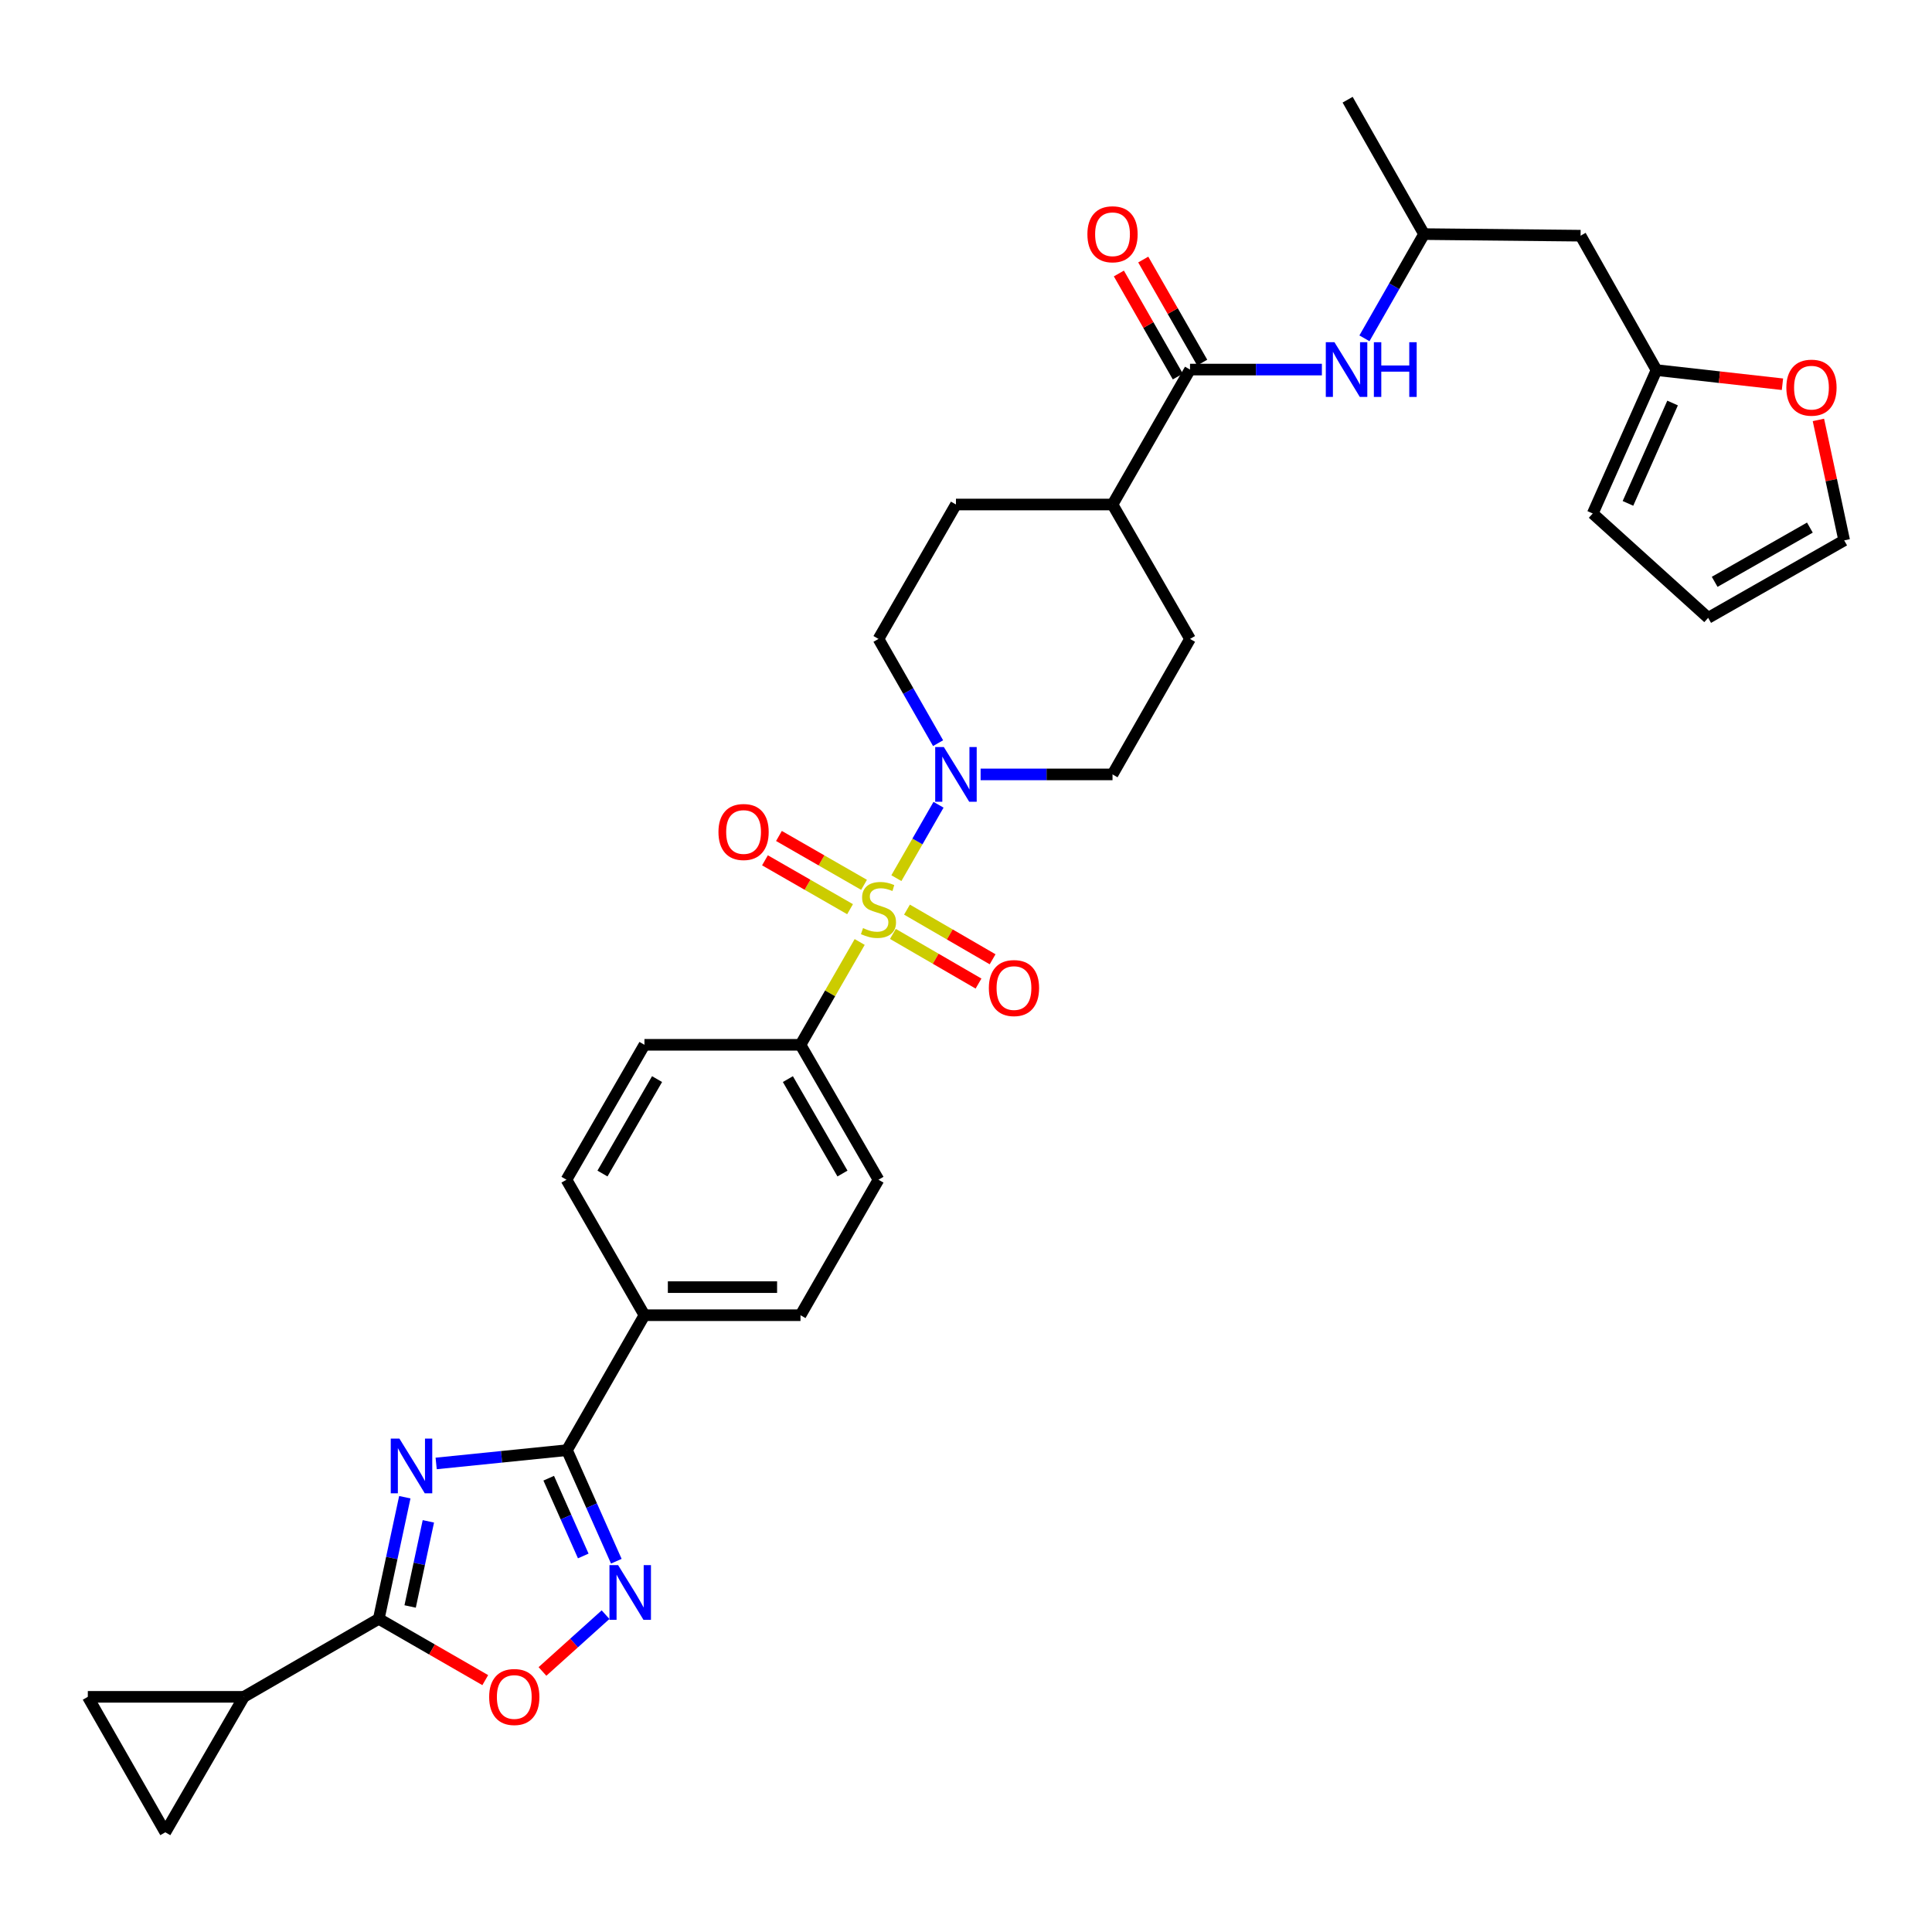 <?xml version='1.0' encoding='iso-8859-1'?>
<svg version='1.1' baseProfile='full'
              xmlns='http://www.w3.org/2000/svg'
                      xmlns:rdkit='http://www.rdkit.org/xml'
                      xmlns:xlink='http://www.w3.org/1999/xlink'
                  xml:space='preserve'
width='1000px' height='1000px' viewBox='0 0 1000 1000'>
<!-- END OF HEADER -->
<rect style='opacity:1.0;fill:#FFFFFF;stroke:none' width='1000' height='1000' x='0' y='0'> </rect>
<path class='bond-4' d='M 463.966,454.532 L 474.873,435.538' style='fill:none;fill-rule:evenodd;stroke:#CCCC00;stroke-width:6px;stroke-linecap:butt;stroke-linejoin:miter;stroke-opacity:1' />
<path class='bond-4' d='M 474.873,435.538 L 485.78,416.543' style='fill:none;fill-rule:evenodd;stroke:#0000FF;stroke-width:6px;stroke-linecap:butt;stroke-linejoin:miter;stroke-opacity:1' />
<path class='bond-8' d='M 444.972,487.568 L 429.654,514.18' style='fill:none;fill-rule:evenodd;stroke:#CCCC00;stroke-width:6px;stroke-linecap:butt;stroke-linejoin:miter;stroke-opacity:1' />
<path class='bond-8' d='M 429.654,514.18 L 414.336,540.793' style='fill:none;fill-rule:evenodd;stroke:#000000;stroke-width:6px;stroke-linecap:butt;stroke-linejoin:miter;stroke-opacity:1' />
<path class='bond-12' d='M 462.162,483.393 L 484.32,496.244' style='fill:none;fill-rule:evenodd;stroke:#CCCC00;stroke-width:6px;stroke-linecap:butt;stroke-linejoin:miter;stroke-opacity:1' />
<path class='bond-12' d='M 484.32,496.244 L 506.478,509.094' style='fill:none;fill-rule:evenodd;stroke:#FF0000;stroke-width:6px;stroke-linecap:butt;stroke-linejoin:miter;stroke-opacity:1' />
<path class='bond-12' d='M 469.454,470.82 L 491.612,483.671' style='fill:none;fill-rule:evenodd;stroke:#CCCC00;stroke-width:6px;stroke-linecap:butt;stroke-linejoin:miter;stroke-opacity:1' />
<path class='bond-12' d='M 491.612,483.671 L 513.77,496.522' style='fill:none;fill-rule:evenodd;stroke:#FF0000;stroke-width:6px;stroke-linecap:butt;stroke-linejoin:miter;stroke-opacity:1' />
<path class='bond-13' d='M 447.228,457.992 L 425.206,445.344' style='fill:none;fill-rule:evenodd;stroke:#CCCC00;stroke-width:6px;stroke-linecap:butt;stroke-linejoin:miter;stroke-opacity:1' />
<path class='bond-13' d='M 425.206,445.344 L 403.185,432.696' style='fill:none;fill-rule:evenodd;stroke:#FF0000;stroke-width:6px;stroke-linecap:butt;stroke-linejoin:miter;stroke-opacity:1' />
<path class='bond-13' d='M 439.989,470.595 L 417.967,457.947' style='fill:none;fill-rule:evenodd;stroke:#CCCC00;stroke-width:6px;stroke-linecap:butt;stroke-linejoin:miter;stroke-opacity:1' />
<path class='bond-13' d='M 417.967,457.947 L 395.946,445.299' style='fill:none;fill-rule:evenodd;stroke:#FF0000;stroke-width:6px;stroke-linecap:butt;stroke-linejoin:miter;stroke-opacity:1' />
<path class='bond-0' d='M 225.757,757.479 L 259.612,754.038' style='fill:none;fill-rule:evenodd;stroke:#0000FF;stroke-width:6px;stroke-linecap:butt;stroke-linejoin:miter;stroke-opacity:1' />
<path class='bond-0' d='M 259.612,754.038 L 293.467,750.596' style='fill:none;fill-rule:evenodd;stroke:#000000;stroke-width:6px;stroke-linecap:butt;stroke-linejoin:miter;stroke-opacity:1' />
<path class='bond-2' d='M 209.531,774.959 L 202.793,806.433' style='fill:none;fill-rule:evenodd;stroke:#0000FF;stroke-width:6px;stroke-linecap:butt;stroke-linejoin:miter;stroke-opacity:1' />
<path class='bond-2' d='M 202.793,806.433 L 196.055,837.907' style='fill:none;fill-rule:evenodd;stroke:#000000;stroke-width:6px;stroke-linecap:butt;stroke-linejoin:miter;stroke-opacity:1' />
<path class='bond-2' d='M 221.722,787.444 L 217.005,809.476' style='fill:none;fill-rule:evenodd;stroke:#0000FF;stroke-width:6px;stroke-linecap:butt;stroke-linejoin:miter;stroke-opacity:1' />
<path class='bond-2' d='M 217.005,809.476 L 212.288,831.508' style='fill:none;fill-rule:evenodd;stroke:#000000;stroke-width:6px;stroke-linecap:butt;stroke-linejoin:miter;stroke-opacity:1' />
<path class='bond-1' d='M 293.467,750.596 L 333.566,680.751' style='fill:none;fill-rule:evenodd;stroke:#000000;stroke-width:6px;stroke-linecap:butt;stroke-linejoin:miter;stroke-opacity:1' />
<path class='bond-3' d='M 293.467,750.596 L 306.237,779.341' style='fill:none;fill-rule:evenodd;stroke:#000000;stroke-width:6px;stroke-linecap:butt;stroke-linejoin:miter;stroke-opacity:1' />
<path class='bond-3' d='M 306.237,779.341 L 319.007,808.086' style='fill:none;fill-rule:evenodd;stroke:#0000FF;stroke-width:6px;stroke-linecap:butt;stroke-linejoin:miter;stroke-opacity:1' />
<path class='bond-3' d='M 284.015,765.121 L 292.955,785.242' style='fill:none;fill-rule:evenodd;stroke:#000000;stroke-width:6px;stroke-linecap:butt;stroke-linejoin:miter;stroke-opacity:1' />
<path class='bond-3' d='M 292.955,785.242 L 301.894,805.364' style='fill:none;fill-rule:evenodd;stroke:#0000FF;stroke-width:6px;stroke-linecap:butt;stroke-linejoin:miter;stroke-opacity:1' />
<path class='bond-7' d='M 196.055,837.907 L 126.225,878.281' style='fill:none;fill-rule:evenodd;stroke:#000000;stroke-width:6px;stroke-linecap:butt;stroke-linejoin:miter;stroke-opacity:1' />
<path class='bond-35' d='M 196.055,837.907 L 223.611,853.77' style='fill:none;fill-rule:evenodd;stroke:#000000;stroke-width:6px;stroke-linecap:butt;stroke-linejoin:miter;stroke-opacity:1' />
<path class='bond-35' d='M 223.611,853.77 L 251.168,869.633' style='fill:none;fill-rule:evenodd;stroke:#FF0000;stroke-width:6px;stroke-linecap:butt;stroke-linejoin:miter;stroke-opacity:1' />
<path class='bond-5' d='M 313.435,835.747 L 297.108,850.447' style='fill:none;fill-rule:evenodd;stroke:#0000FF;stroke-width:6px;stroke-linecap:butt;stroke-linejoin:miter;stroke-opacity:1' />
<path class='bond-5' d='M 297.108,850.447 L 280.78,865.146' style='fill:none;fill-rule:evenodd;stroke:#FF0000;stroke-width:6px;stroke-linecap:butt;stroke-linejoin:miter;stroke-opacity:1' />
<path class='bond-18' d='M 485.549,384.656 L 470.125,357.682' style='fill:none;fill-rule:evenodd;stroke:#0000FF;stroke-width:6px;stroke-linecap:butt;stroke-linejoin:miter;stroke-opacity:1' />
<path class='bond-18' d='M 470.125,357.682 L 454.701,330.707' style='fill:none;fill-rule:evenodd;stroke:#000000;stroke-width:6px;stroke-linecap:butt;stroke-linejoin:miter;stroke-opacity:1' />
<path class='bond-19' d='M 507.566,400.835 L 541.701,400.835' style='fill:none;fill-rule:evenodd;stroke:#0000FF;stroke-width:6px;stroke-linecap:butt;stroke-linejoin:miter;stroke-opacity:1' />
<path class='bond-19' d='M 541.701,400.835 L 575.837,400.835' style='fill:none;fill-rule:evenodd;stroke:#000000;stroke-width:6px;stroke-linecap:butt;stroke-linejoin:miter;stroke-opacity:1' />
<path class='bond-6' d='M 615.952,191.291 L 575.837,261.136' style='fill:none;fill-rule:evenodd;stroke:#000000;stroke-width:6px;stroke-linecap:butt;stroke-linejoin:miter;stroke-opacity:1' />
<path class='bond-11' d='M 615.952,191.291 L 650.079,191.291' style='fill:none;fill-rule:evenodd;stroke:#000000;stroke-width:6px;stroke-linecap:butt;stroke-linejoin:miter;stroke-opacity:1' />
<path class='bond-11' d='M 650.079,191.291 L 684.207,191.291' style='fill:none;fill-rule:evenodd;stroke:#0000FF;stroke-width:6px;stroke-linecap:butt;stroke-linejoin:miter;stroke-opacity:1' />
<path class='bond-21' d='M 622.26,187.682 L 607.002,161.012' style='fill:none;fill-rule:evenodd;stroke:#000000;stroke-width:6px;stroke-linecap:butt;stroke-linejoin:miter;stroke-opacity:1' />
<path class='bond-21' d='M 607.002,161.012 L 591.744,134.341' style='fill:none;fill-rule:evenodd;stroke:#FF0000;stroke-width:6px;stroke-linecap:butt;stroke-linejoin:miter;stroke-opacity:1' />
<path class='bond-21' d='M 609.644,194.899 L 594.386,168.229' style='fill:none;fill-rule:evenodd;stroke:#000000;stroke-width:6px;stroke-linecap:butt;stroke-linejoin:miter;stroke-opacity:1' />
<path class='bond-21' d='M 594.386,168.229 L 579.128,141.559' style='fill:none;fill-rule:evenodd;stroke:#FF0000;stroke-width:6px;stroke-linecap:butt;stroke-linejoin:miter;stroke-opacity:1' />
<path class='bond-9' d='M 126.225,878.281 L 85.569,948.393' style='fill:none;fill-rule:evenodd;stroke:#000000;stroke-width:6px;stroke-linecap:butt;stroke-linejoin:miter;stroke-opacity:1' />
<path class='bond-10' d='M 126.225,878.281 L 45.455,878.281' style='fill:none;fill-rule:evenodd;stroke:#000000;stroke-width:6px;stroke-linecap:butt;stroke-linejoin:miter;stroke-opacity:1' />
<path class='bond-25' d='M 414.336,540.793 L 454.701,610.623' style='fill:none;fill-rule:evenodd;stroke:#000000;stroke-width:6px;stroke-linecap:butt;stroke-linejoin:miter;stroke-opacity:1' />
<path class='bond-25' d='M 407.808,558.541 L 436.063,607.422' style='fill:none;fill-rule:evenodd;stroke:#000000;stroke-width:6px;stroke-linecap:butt;stroke-linejoin:miter;stroke-opacity:1' />
<path class='bond-26' d='M 414.336,540.793 L 333.566,540.793' style='fill:none;fill-rule:evenodd;stroke:#000000;stroke-width:6px;stroke-linecap:butt;stroke-linejoin:miter;stroke-opacity:1' />
<path class='bond-36' d='M 85.569,948.393 L 45.455,878.281' style='fill:none;fill-rule:evenodd;stroke:#000000;stroke-width:6px;stroke-linecap:butt;stroke-linejoin:miter;stroke-opacity:1' />
<path class='bond-31' d='M 706.229,175.111 L 721.658,148.141' style='fill:none;fill-rule:evenodd;stroke:#0000FF;stroke-width:6px;stroke-linecap:butt;stroke-linejoin:miter;stroke-opacity:1' />
<path class='bond-31' d='M 721.658,148.141 L 737.087,121.17' style='fill:none;fill-rule:evenodd;stroke:#000000;stroke-width:6px;stroke-linecap:butt;stroke-linejoin:miter;stroke-opacity:1' />
<path class='bond-14' d='M 857.4,191.565 L 818.108,121.994' style='fill:none;fill-rule:evenodd;stroke:#000000;stroke-width:6px;stroke-linecap:butt;stroke-linejoin:miter;stroke-opacity:1' />
<path class='bond-16' d='M 857.4,191.565 L 889.997,195.224' style='fill:none;fill-rule:evenodd;stroke:#000000;stroke-width:6px;stroke-linecap:butt;stroke-linejoin:miter;stroke-opacity:1' />
<path class='bond-16' d='M 889.997,195.224 L 922.595,198.883' style='fill:none;fill-rule:evenodd;stroke:#FF0000;stroke-width:6px;stroke-linecap:butt;stroke-linejoin:miter;stroke-opacity:1' />
<path class='bond-22' d='M 857.4,191.565 L 824.398,265.779' style='fill:none;fill-rule:evenodd;stroke:#000000;stroke-width:6px;stroke-linecap:butt;stroke-linejoin:miter;stroke-opacity:1' />
<path class='bond-22' d='M 865.73,208.603 L 842.629,260.552' style='fill:none;fill-rule:evenodd;stroke:#000000;stroke-width:6px;stroke-linecap:butt;stroke-linejoin:miter;stroke-opacity:1' />
<path class='bond-15' d='M 333.566,680.751 L 293.201,610.623' style='fill:none;fill-rule:evenodd;stroke:#000000;stroke-width:6px;stroke-linecap:butt;stroke-linejoin:miter;stroke-opacity:1' />
<path class='bond-33' d='M 333.566,680.751 L 414.336,680.751' style='fill:none;fill-rule:evenodd;stroke:#000000;stroke-width:6px;stroke-linecap:butt;stroke-linejoin:miter;stroke-opacity:1' />
<path class='bond-33' d='M 345.681,666.216 L 402.221,666.216' style='fill:none;fill-rule:evenodd;stroke:#000000;stroke-width:6px;stroke-linecap:butt;stroke-linejoin:miter;stroke-opacity:1' />
<path class='bond-23' d='M 941.204,217.351 L 947.875,248.526' style='fill:none;fill-rule:evenodd;stroke:#FF0000;stroke-width:6px;stroke-linecap:butt;stroke-linejoin:miter;stroke-opacity:1' />
<path class='bond-23' d='M 947.875,248.526 L 954.545,279.7' style='fill:none;fill-rule:evenodd;stroke:#000000;stroke-width:6px;stroke-linecap:butt;stroke-linejoin:miter;stroke-opacity:1' />
<path class='bond-17' d='M 575.837,261.136 L 615.952,330.707' style='fill:none;fill-rule:evenodd;stroke:#000000;stroke-width:6px;stroke-linecap:butt;stroke-linejoin:miter;stroke-opacity:1' />
<path class='bond-34' d='M 575.837,261.136 L 494.8,261.136' style='fill:none;fill-rule:evenodd;stroke:#000000;stroke-width:6px;stroke-linecap:butt;stroke-linejoin:miter;stroke-opacity:1' />
<path class='bond-30' d='M 454.701,330.707 L 494.8,261.136' style='fill:none;fill-rule:evenodd;stroke:#000000;stroke-width:6px;stroke-linecap:butt;stroke-linejoin:miter;stroke-opacity:1' />
<path class='bond-29' d='M 575.837,400.835 L 615.952,330.707' style='fill:none;fill-rule:evenodd;stroke:#000000;stroke-width:6px;stroke-linecap:butt;stroke-linejoin:miter;stroke-opacity:1' />
<path class='bond-20' d='M 818.108,121.994 L 737.087,121.17' style='fill:none;fill-rule:evenodd;stroke:#000000;stroke-width:6px;stroke-linecap:butt;stroke-linejoin:miter;stroke-opacity:1' />
<path class='bond-24' d='M 824.398,265.779 L 884.143,319.798' style='fill:none;fill-rule:evenodd;stroke:#000000;stroke-width:6px;stroke-linecap:butt;stroke-linejoin:miter;stroke-opacity:1' />
<path class='bond-37' d='M 954.545,279.7 L 884.143,319.798' style='fill:none;fill-rule:evenodd;stroke:#000000;stroke-width:6px;stroke-linecap:butt;stroke-linejoin:miter;stroke-opacity:1' />
<path class='bond-37' d='M 936.792,273.085 L 887.51,301.154' style='fill:none;fill-rule:evenodd;stroke:#000000;stroke-width:6px;stroke-linecap:butt;stroke-linejoin:miter;stroke-opacity:1' />
<path class='bond-28' d='M 454.701,610.623 L 414.336,680.751' style='fill:none;fill-rule:evenodd;stroke:#000000;stroke-width:6px;stroke-linecap:butt;stroke-linejoin:miter;stroke-opacity:1' />
<path class='bond-27' d='M 333.566,540.793 L 293.201,610.623' style='fill:none;fill-rule:evenodd;stroke:#000000;stroke-width:6px;stroke-linecap:butt;stroke-linejoin:miter;stroke-opacity:1' />
<path class='bond-27' d='M 340.094,558.541 L 311.839,607.422' style='fill:none;fill-rule:evenodd;stroke:#000000;stroke-width:6px;stroke-linecap:butt;stroke-linejoin:miter;stroke-opacity:1' />
<path class='bond-32' d='M 737.087,121.17 L 697.53,51.607' style='fill:none;fill-rule:evenodd;stroke:#000000;stroke-width:6px;stroke-linecap:butt;stroke-linejoin:miter;stroke-opacity:1' />
<path  class='atom-0' d='M 446.701 480.385
Q 447.021 480.505, 448.341 481.065
Q 449.661 481.625, 451.101 481.985
Q 452.581 482.305, 454.021 482.305
Q 456.701 482.305, 458.261 481.025
Q 459.821 479.705, 459.821 477.425
Q 459.821 475.865, 459.021 474.905
Q 458.261 473.945, 457.061 473.425
Q 455.861 472.905, 453.861 472.305
Q 451.341 471.545, 449.821 470.825
Q 448.341 470.105, 447.261 468.585
Q 446.221 467.065, 446.221 464.505
Q 446.221 460.945, 448.621 458.745
Q 451.061 456.545, 455.861 456.545
Q 459.141 456.545, 462.861 458.105
L 461.941 461.185
Q 458.541 459.785, 455.981 459.785
Q 453.221 459.785, 451.701 460.945
Q 450.181 462.065, 450.221 464.025
Q 450.221 465.545, 450.981 466.465
Q 451.781 467.385, 452.901 467.905
Q 454.061 468.425, 455.981 469.025
Q 458.541 469.825, 460.061 470.625
Q 461.581 471.425, 462.661 473.065
Q 463.781 474.665, 463.781 477.425
Q 463.781 481.345, 461.141 483.465
Q 458.541 485.545, 454.181 485.545
Q 451.661 485.545, 449.741 484.985
Q 447.861 484.465, 445.621 483.545
L 446.701 480.385
' fill='#CCCC00'/>
<path  class='atom-1' d='M 206.735 744.616
L 216.015 759.616
Q 216.935 761.096, 218.415 763.776
Q 219.895 766.456, 219.975 766.616
L 219.975 744.616
L 223.735 744.616
L 223.735 772.936
L 219.855 772.936
L 209.895 756.536
Q 208.735 754.616, 207.495 752.416
Q 206.295 750.216, 205.935 749.536
L 205.935 772.936
L 202.255 772.936
L 202.255 744.616
L 206.735 744.616
' fill='#0000FF'/>
<path  class='atom-4' d='M 319.933 810.101
L 329.213 825.101
Q 330.133 826.581, 331.613 829.261
Q 333.093 831.941, 333.173 832.101
L 333.173 810.101
L 336.933 810.101
L 336.933 838.421
L 333.053 838.421
L 323.093 822.021
Q 321.933 820.101, 320.693 817.901
Q 319.493 815.701, 319.133 815.021
L 319.133 838.421
L 315.453 838.421
L 315.453 810.101
L 319.933 810.101
' fill='#0000FF'/>
<path  class='atom-5' d='M 488.54 386.675
L 497.82 401.675
Q 498.74 403.155, 500.22 405.835
Q 501.7 408.515, 501.78 408.675
L 501.78 386.675
L 505.54 386.675
L 505.54 414.995
L 501.66 414.995
L 491.7 398.595
Q 490.54 396.675, 489.3 394.475
Q 488.1 392.275, 487.74 391.595
L 487.74 414.995
L 484.06 414.995
L 484.06 386.675
L 488.54 386.675
' fill='#0000FF'/>
<path  class='atom-6' d='M 253.191 878.361
Q 253.191 871.561, 256.551 867.761
Q 259.911 863.961, 266.191 863.961
Q 272.471 863.961, 275.831 867.761
Q 279.191 871.561, 279.191 878.361
Q 279.191 885.241, 275.791 889.161
Q 272.391 893.041, 266.191 893.041
Q 259.951 893.041, 256.551 889.161
Q 253.191 885.281, 253.191 878.361
M 266.191 889.841
Q 270.511 889.841, 272.831 886.961
Q 275.191 884.041, 275.191 878.361
Q 275.191 872.801, 272.831 870.001
Q 270.511 867.161, 266.191 867.161
Q 261.871 867.161, 259.511 869.961
Q 257.191 872.761, 257.191 878.361
Q 257.191 884.081, 259.511 886.961
Q 261.871 889.841, 266.191 889.841
' fill='#FF0000'/>
<path  class='atom-12' d='M 690.713 177.131
L 699.993 192.131
Q 700.913 193.611, 702.393 196.291
Q 703.873 198.971, 703.953 199.131
L 703.953 177.131
L 707.713 177.131
L 707.713 205.451
L 703.833 205.451
L 693.873 189.051
Q 692.713 187.131, 691.473 184.931
Q 690.273 182.731, 689.913 182.051
L 689.913 205.451
L 686.233 205.451
L 686.233 177.131
L 690.713 177.131
' fill='#0000FF'/>
<path  class='atom-12' d='M 711.113 177.131
L 714.953 177.131
L 714.953 189.171
L 729.433 189.171
L 729.433 177.131
L 733.273 177.131
L 733.273 205.451
L 729.433 205.451
L 729.433 192.371
L 714.953 192.371
L 714.953 205.451
L 711.113 205.451
L 711.113 177.131
' fill='#0000FF'/>
<path  class='atom-13' d='M 511.83 511.417
Q 511.83 504.617, 515.19 500.817
Q 518.55 497.017, 524.83 497.017
Q 531.11 497.017, 534.47 500.817
Q 537.83 504.617, 537.83 511.417
Q 537.83 518.297, 534.43 522.217
Q 531.03 526.097, 524.83 526.097
Q 518.59 526.097, 515.19 522.217
Q 511.83 518.337, 511.83 511.417
M 524.83 522.897
Q 529.15 522.897, 531.47 520.017
Q 533.83 517.097, 533.83 511.417
Q 533.83 505.857, 531.47 503.057
Q 529.15 500.217, 524.83 500.217
Q 520.51 500.217, 518.15 503.017
Q 515.83 505.817, 515.83 511.417
Q 515.83 517.137, 518.15 520.017
Q 520.51 522.897, 524.83 522.897
' fill='#FF0000'/>
<path  class='atom-14' d='M 371.872 430.638
Q 371.872 423.838, 375.232 420.038
Q 378.592 416.238, 384.872 416.238
Q 391.152 416.238, 394.512 420.038
Q 397.872 423.838, 397.872 430.638
Q 397.872 437.518, 394.472 441.438
Q 391.072 445.318, 384.872 445.318
Q 378.632 445.318, 375.232 441.438
Q 371.872 437.558, 371.872 430.638
M 384.872 442.118
Q 389.192 442.118, 391.512 439.238
Q 393.872 436.318, 393.872 430.638
Q 393.872 425.078, 391.512 422.278
Q 389.192 419.438, 384.872 419.438
Q 380.552 419.438, 378.192 422.238
Q 375.872 425.038, 375.872 430.638
Q 375.872 436.358, 378.192 439.238
Q 380.552 442.118, 384.872 442.118
' fill='#FF0000'/>
<path  class='atom-17' d='M 924.613 200.648
Q 924.613 193.848, 927.973 190.048
Q 931.333 186.248, 937.613 186.248
Q 943.893 186.248, 947.253 190.048
Q 950.613 193.848, 950.613 200.648
Q 950.613 207.528, 947.213 211.448
Q 943.813 215.328, 937.613 215.328
Q 931.373 215.328, 927.973 211.448
Q 924.613 207.568, 924.613 200.648
M 937.613 212.128
Q 941.933 212.128, 944.253 209.248
Q 946.613 206.328, 946.613 200.648
Q 946.613 195.088, 944.253 192.288
Q 941.933 189.448, 937.613 189.448
Q 933.293 189.448, 930.933 192.248
Q 928.613 195.048, 928.613 200.648
Q 928.613 206.368, 930.933 209.248
Q 933.293 212.128, 937.613 212.128
' fill='#FF0000'/>
<path  class='atom-22' d='M 562.837 121.25
Q 562.837 114.45, 566.197 110.65
Q 569.557 106.85, 575.837 106.85
Q 582.117 106.85, 585.477 110.65
Q 588.837 114.45, 588.837 121.25
Q 588.837 128.13, 585.437 132.05
Q 582.037 135.93, 575.837 135.93
Q 569.597 135.93, 566.197 132.05
Q 562.837 128.17, 562.837 121.25
M 575.837 132.73
Q 580.157 132.73, 582.477 129.85
Q 584.837 126.93, 584.837 121.25
Q 584.837 115.69, 582.477 112.89
Q 580.157 110.05, 575.837 110.05
Q 571.517 110.05, 569.157 112.85
Q 566.837 115.65, 566.837 121.25
Q 566.837 126.97, 569.157 129.85
Q 571.517 132.73, 575.837 132.73
' fill='#FF0000'/>
</svg>
